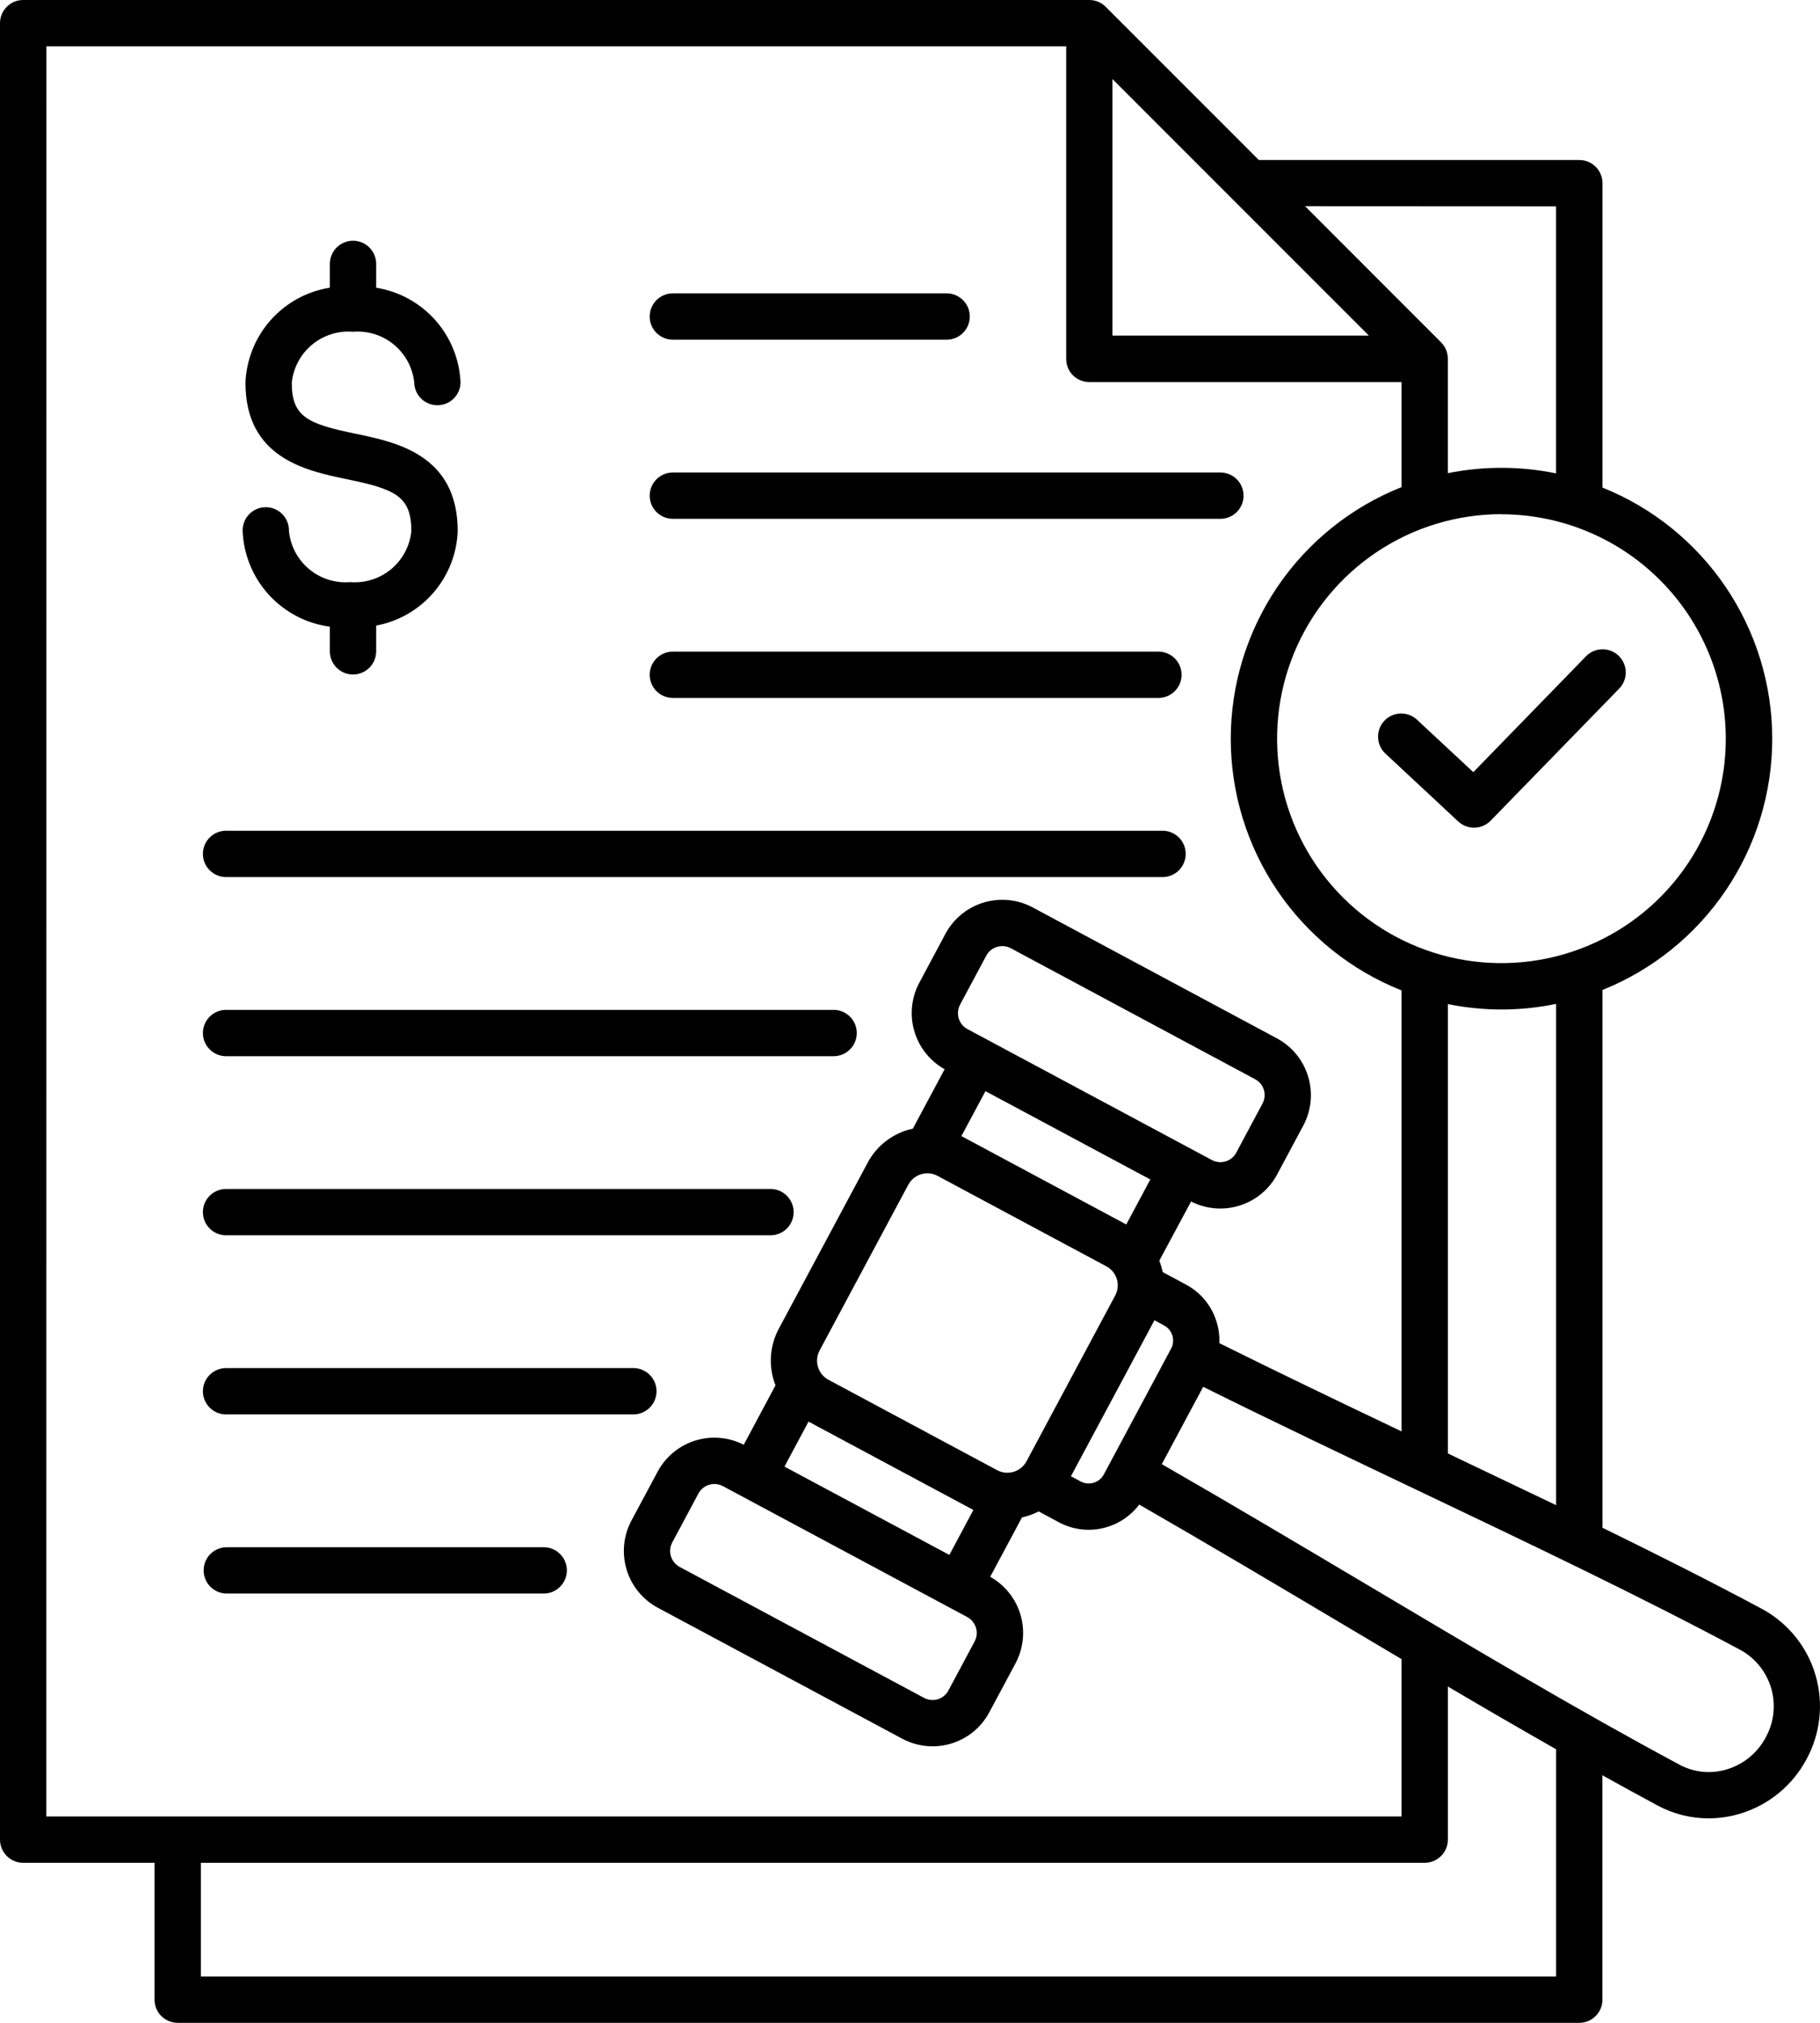 <svg width="45" height="50" viewBox="0 0 45 50" fill="none" xmlns="http://www.w3.org/2000/svg">
<g clip-path="url(#clip0_3884_4996)">
<path d="M5.035 38.816C5.035 38.664 5.095 38.519 5.202 38.411C5.31 38.304 5.455 38.244 5.607 38.244H13.461C13.61 38.248 13.751 38.311 13.854 38.418C13.958 38.525 14.016 38.668 14.016 38.816C14.016 38.965 13.958 39.108 13.854 39.215C13.751 39.322 13.61 39.384 13.461 39.389H5.607C5.532 39.389 5.458 39.374 5.388 39.345C5.319 39.316 5.255 39.274 5.202 39.221C5.149 39.168 5.107 39.105 5.078 39.035C5.049 38.966 5.035 38.891 5.035 38.816ZM5.607 34.961H15.678C15.827 34.956 15.968 34.894 16.071 34.787C16.175 34.68 16.233 34.537 16.233 34.389C16.233 34.24 16.175 34.097 16.071 33.99C15.968 33.883 15.827 33.821 15.678 33.816H5.607C5.531 33.814 5.454 33.827 5.383 33.855C5.311 33.882 5.246 33.924 5.191 33.977C5.136 34.031 5.092 34.095 5.062 34.165C5.032 34.236 5.017 34.312 5.017 34.389C5.017 34.465 5.032 34.541 5.062 34.612C5.092 34.683 5.136 34.746 5.191 34.8C5.246 34.853 5.311 34.895 5.383 34.923C5.454 34.95 5.531 34.964 5.607 34.961ZM5.607 30.534H19.068C19.217 30.529 19.358 30.467 19.462 30.36C19.565 30.253 19.623 30.11 19.623 29.961C19.623 29.813 19.565 29.67 19.462 29.563C19.358 29.456 19.217 29.393 19.068 29.389H5.607C5.531 29.387 5.454 29.399 5.383 29.427C5.311 29.455 5.246 29.497 5.191 29.55C5.136 29.604 5.092 29.667 5.062 29.738C5.032 29.809 5.017 29.885 5.017 29.961C5.017 30.038 5.032 30.114 5.062 30.185C5.092 30.255 5.136 30.319 5.191 30.373C5.246 30.426 5.311 30.468 5.383 30.495C5.454 30.523 5.531 30.536 5.607 30.534ZM5.607 26.107H20.593C20.67 26.109 20.746 26.096 20.818 26.068C20.889 26.041 20.955 25.999 21.01 25.945C21.065 25.892 21.109 25.828 21.139 25.758C21.168 25.687 21.184 25.611 21.184 25.534C21.184 25.457 21.168 25.381 21.139 25.311C21.109 25.24 21.065 25.176 21.01 25.123C20.955 25.07 20.889 25.028 20.818 25C20.746 24.972 20.67 24.959 20.593 24.962H5.607C5.531 24.959 5.454 24.972 5.383 25C5.311 25.028 5.246 25.07 5.191 25.123C5.136 25.176 5.092 25.24 5.062 25.311C5.032 25.381 5.017 25.457 5.017 25.534C5.017 25.611 5.032 25.687 5.062 25.758C5.092 25.828 5.136 25.892 5.191 25.945C5.246 25.999 5.311 26.041 5.383 26.068C5.454 26.096 5.531 26.109 5.607 26.107ZM5.607 21.679H28.763C28.911 21.674 29.052 21.612 29.156 21.505C29.259 21.398 29.317 21.255 29.317 21.106C29.317 20.958 29.259 20.815 29.156 20.708C29.052 20.601 28.911 20.538 28.763 20.534H5.607C5.531 20.532 5.454 20.544 5.383 20.572C5.311 20.6 5.246 20.642 5.191 20.695C5.136 20.748 5.092 20.812 5.062 20.883C5.032 20.954 5.017 21.03 5.017 21.106C5.017 21.183 5.032 21.259 5.062 21.33C5.092 21.4 5.136 21.464 5.191 21.518C5.246 21.571 5.311 21.613 5.383 21.64C5.454 21.668 5.531 21.681 5.607 21.679ZM16.654 17.252H28.66C28.808 17.247 28.95 17.185 29.053 17.078C29.157 16.971 29.215 16.828 29.215 16.679C29.215 16.53 29.157 16.387 29.053 16.28C28.95 16.174 28.808 16.111 28.66 16.107H16.654C16.578 16.104 16.502 16.117 16.43 16.145C16.358 16.173 16.293 16.215 16.238 16.268C16.183 16.321 16.139 16.385 16.109 16.456C16.079 16.526 16.064 16.602 16.064 16.679C16.064 16.756 16.079 16.832 16.109 16.902C16.139 16.973 16.183 17.037 16.238 17.09C16.293 17.144 16.358 17.186 16.43 17.213C16.502 17.241 16.578 17.254 16.654 17.252ZM16.654 12.824H30.193C30.341 12.819 30.483 12.757 30.586 12.65C30.69 12.543 30.747 12.4 30.747 12.251C30.747 12.103 30.69 11.96 30.586 11.853C30.483 11.746 30.341 11.684 30.193 11.679H16.654C16.578 11.677 16.502 11.69 16.43 11.717C16.358 11.745 16.293 11.787 16.238 11.84C16.183 11.893 16.139 11.957 16.109 12.028C16.079 12.099 16.064 12.175 16.064 12.251C16.064 12.328 16.079 12.404 16.109 12.475C16.139 12.545 16.183 12.609 16.238 12.663C16.293 12.716 16.358 12.758 16.43 12.786C16.502 12.813 16.578 12.826 16.654 12.824ZM8.658 14.389C8.291 14.419 7.926 14.303 7.643 14.068C7.36 13.832 7.181 13.494 7.144 13.127C7.146 13.05 7.133 12.974 7.106 12.903C7.078 12.831 7.036 12.766 6.983 12.711C6.929 12.656 6.865 12.612 6.795 12.582C6.724 12.552 6.648 12.537 6.572 12.537C6.495 12.537 6.419 12.552 6.348 12.582C6.278 12.612 6.214 12.656 6.16 12.711C6.107 12.766 6.065 12.831 6.038 12.903C6.01 12.974 5.997 13.05 5.999 13.127C6.024 13.712 6.253 14.269 6.647 14.701C7.042 15.134 7.576 15.413 8.156 15.49V16.082C8.153 16.158 8.167 16.235 8.194 16.306C8.222 16.378 8.264 16.443 8.317 16.498C8.37 16.553 8.434 16.597 8.505 16.627C8.576 16.657 8.652 16.672 8.728 16.672C8.805 16.672 8.881 16.657 8.951 16.627C9.022 16.597 9.086 16.553 9.139 16.498C9.193 16.443 9.235 16.378 9.262 16.306C9.29 16.235 9.303 16.158 9.301 16.082V15.463C9.851 15.361 10.351 15.074 10.717 14.65C11.084 14.226 11.295 13.69 11.317 13.13C11.317 11.244 9.803 10.931 8.801 10.723C7.625 10.479 7.214 10.317 7.214 9.462C7.251 9.095 7.43 8.758 7.713 8.522C7.996 8.286 8.361 8.17 8.728 8.2C9.095 8.17 9.46 8.285 9.743 8.521C10.027 8.757 10.206 9.095 10.242 9.462C10.247 9.611 10.309 9.752 10.416 9.856C10.523 9.959 10.666 10.017 10.815 10.017C10.964 10.017 11.107 9.959 11.213 9.856C11.32 9.752 11.383 9.611 11.387 9.462C11.364 8.89 11.144 8.343 10.764 7.914C10.383 7.486 9.866 7.202 9.301 7.112V6.505C9.296 6.356 9.234 6.215 9.127 6.112C9.02 6.008 8.877 5.95 8.728 5.95C8.579 5.95 8.437 6.008 8.33 6.112C8.223 6.215 8.161 6.356 8.156 6.505V7.111C7.59 7.201 7.073 7.484 6.692 7.913C6.312 8.341 6.091 8.889 6.069 9.461C6.069 11.324 7.573 11.636 8.568 11.843C9.756 12.089 10.171 12.253 10.171 13.129C10.134 13.495 9.955 13.832 9.672 14.068C9.389 14.303 9.025 14.419 8.658 14.389ZM16.656 8.396H23.424C23.572 8.392 23.713 8.329 23.817 8.222C23.921 8.115 23.978 7.972 23.978 7.824C23.978 7.675 23.921 7.532 23.817 7.425C23.713 7.318 23.572 7.256 23.424 7.251H16.654C16.578 7.249 16.502 7.262 16.43 7.29C16.358 7.317 16.293 7.359 16.238 7.412C16.183 7.466 16.139 7.53 16.109 7.6C16.079 7.671 16.064 7.747 16.064 7.824C16.064 7.9 16.079 7.976 16.109 8.047C16.139 8.118 16.183 8.181 16.238 8.235C16.293 8.288 16.358 8.33 16.43 8.358C16.502 8.386 16.578 8.399 16.654 8.396H16.656ZM44.668 43.481C44.328 44.122 43.749 44.603 43.057 44.82C42.794 44.903 42.52 44.945 42.244 44.946C41.804 44.946 41.371 44.836 40.984 44.628C40.533 44.386 40.078 44.136 39.62 43.881V49.427C39.621 49.579 39.561 49.724 39.453 49.832C39.346 49.939 39.201 50 39.05 50H4.393C4.318 50 4.244 49.985 4.174 49.956C4.105 49.928 4.042 49.885 3.988 49.832C3.935 49.779 3.893 49.716 3.864 49.646C3.836 49.577 3.821 49.502 3.821 49.427V46.044H0.572C0.42 46.044 0.275 45.983 0.168 45.876C0.06 45.769 2.47822e-07 45.623 2.47822e-07 45.471V0.573C-6.97522e-05 0.498 0.015 0.423 0.043 0.354C0.072 0.284 0.114 0.221 0.168 0.168C0.221 0.114 0.284 0.072 0.353 0.043C0.423 0.015 0.497 -6.97522e-05 0.573 2.47813e-07H26.933C27.084 -9.97522e-05 27.23 0.06 27.337 0.167L31.125 3.955H39.05C39.125 3.955 39.199 3.97 39.269 3.999C39.338 4.027 39.401 4.07 39.454 4.123C39.508 4.176 39.55 4.239 39.578 4.309C39.607 4.378 39.622 4.453 39.622 4.528V12.052C40.861 12.549 41.923 13.407 42.671 14.513C43.419 15.62 43.819 16.925 43.819 18.261C43.819 19.597 43.419 20.902 42.671 22.008C41.923 23.115 40.861 23.972 39.622 24.47V37.763C41.003 38.438 42.327 39.105 43.581 39.777C44.215 40.125 44.686 40.71 44.889 41.405C45.093 42.099 45.013 42.846 44.668 43.481ZM38.475 24.814C37.593 24.997 36.682 24.998 35.799 24.819V35.926C36.709 36.359 37.601 36.785 38.475 37.204V24.814ZM37.124 12.709C36.027 12.709 34.954 13.034 34.042 13.644C33.13 14.254 32.419 15.12 31.999 16.134C31.579 17.148 31.469 18.264 31.683 19.34C31.897 20.417 32.426 21.405 33.202 22.181C33.977 22.957 34.966 23.486 36.042 23.7C37.118 23.914 38.233 23.804 39.247 23.384C40.26 22.964 41.127 22.253 41.736 21.341C42.346 20.428 42.671 19.355 42.671 18.258C42.669 16.787 42.083 15.377 41.044 14.338C40.004 13.298 38.594 12.713 37.124 12.712V12.709ZM27.505 8.294H33.845L27.505 1.954V8.294ZM32.269 5.098L35.631 8.462C35.684 8.515 35.726 8.578 35.755 8.648C35.783 8.717 35.798 8.791 35.798 8.867V11.696C36.681 11.518 37.591 11.52 38.474 11.701V5.101L32.269 5.098ZM1.145 44.899H34.654V41.01C34.147 40.71 33.635 40.406 33.118 40.098C31.495 39.134 29.822 38.14 28.168 37.19C28.022 37.383 27.833 37.54 27.616 37.648C27.398 37.757 27.159 37.813 26.916 37.813C26.659 37.813 26.406 37.749 26.18 37.627L25.68 37.358C25.589 37.406 25.494 37.445 25.396 37.474C25.354 37.487 25.311 37.498 25.269 37.507L24.483 38.975C24.846 39.178 25.116 39.517 25.233 39.916C25.35 40.316 25.305 40.746 25.109 41.114L24.46 42.325C24.362 42.509 24.228 42.672 24.067 42.805C23.905 42.937 23.719 43.036 23.519 43.097C23.32 43.157 23.11 43.178 22.902 43.157C22.694 43.137 22.492 43.075 22.308 42.977L16.263 39.739C15.892 39.54 15.615 39.201 15.493 38.797C15.371 38.394 15.414 37.958 15.612 37.586L16.261 36.375C16.458 36.008 16.791 35.732 17.189 35.608C17.587 35.484 18.018 35.521 18.389 35.711L19.175 34.242C19.16 34.202 19.144 34.161 19.131 34.119C19.067 33.909 19.045 33.687 19.066 33.468C19.088 33.249 19.153 33.036 19.257 32.842L21.452 28.742C21.555 28.547 21.696 28.376 21.866 28.236C22.037 28.097 22.233 27.993 22.443 27.929C22.485 27.917 22.528 27.907 22.57 27.898L23.356 26.429C22.993 26.226 22.724 25.888 22.607 25.488C22.489 25.088 22.534 24.658 22.73 24.291L23.378 23.079C23.578 22.708 23.916 22.431 24.32 22.309C24.723 22.187 25.159 22.23 25.531 22.428L31.574 25.667C31.945 25.866 32.222 26.205 32.344 26.609C32.467 27.012 32.423 27.448 32.225 27.82L31.577 29.031C31.38 29.399 31.047 29.675 30.649 29.799C30.252 29.924 29.821 29.888 29.45 29.698L28.664 31.161C28.7 31.253 28.728 31.347 28.748 31.443L29.325 31.753C29.507 31.85 29.667 31.982 29.797 32.141C29.927 32.3 30.024 32.483 30.083 32.681C30.134 32.849 30.156 33.024 30.149 33.2C31.633 33.937 33.157 34.667 34.654 35.381V24.481C33.408 23.986 32.34 23.129 31.587 22.02C30.834 20.911 30.431 19.601 30.431 18.261C30.431 16.92 30.834 15.611 31.587 14.502C32.34 13.393 33.408 12.535 34.654 12.041V9.444H26.934C26.782 9.444 26.637 9.384 26.529 9.277C26.422 9.17 26.362 9.024 26.362 8.872V1.145H1.147L1.145 44.899ZM28.957 33.333C29.009 33.235 29.02 33.119 28.987 33.013C28.955 32.906 28.882 32.816 28.784 32.763L28.544 32.634L26.479 36.49L26.72 36.619C26.819 36.671 26.934 36.683 27.041 36.65C27.148 36.618 27.238 36.545 27.291 36.447L28.957 33.333ZM17.872 36.733C17.808 36.699 17.737 36.681 17.665 36.681C17.62 36.681 17.576 36.687 17.533 36.701C17.477 36.717 17.425 36.745 17.38 36.782C17.334 36.819 17.297 36.864 17.269 36.916L16.621 38.127C16.566 38.231 16.554 38.353 16.588 38.466C16.623 38.579 16.7 38.673 16.803 38.73L22.846 41.967C22.898 41.995 22.955 42.012 23.013 42.018C23.071 42.024 23.13 42.019 23.186 42.002C23.242 41.985 23.294 41.957 23.34 41.92C23.385 41.882 23.422 41.837 23.45 41.785L24.098 40.573C24.153 40.469 24.165 40.347 24.131 40.234C24.096 40.121 24.019 40.026 23.916 39.97L18.352 36.99L17.872 36.733ZM24.99 23.437C24.926 23.403 24.855 23.385 24.782 23.385C24.738 23.385 24.694 23.392 24.651 23.405C24.595 23.421 24.543 23.449 24.497 23.486C24.452 23.523 24.414 23.568 24.387 23.62L23.738 24.833C23.711 24.885 23.693 24.941 23.688 25C23.682 25.058 23.687 25.117 23.704 25.173C23.721 25.229 23.749 25.281 23.786 25.326C23.823 25.372 23.869 25.409 23.921 25.437L29.485 28.417L29.964 28.673C30.015 28.701 30.072 28.718 30.13 28.724C30.189 28.73 30.247 28.724 30.303 28.707C30.36 28.69 30.412 28.663 30.457 28.625C30.502 28.588 30.54 28.542 30.567 28.491L31.215 27.279C31.243 27.228 31.26 27.171 31.266 27.113C31.272 27.055 31.266 26.996 31.25 26.94C31.233 26.884 31.205 26.832 31.168 26.786C31.13 26.741 31.085 26.704 31.033 26.676L24.99 23.437ZM28.442 29.154L24.366 26.971L23.771 28.082L27.847 30.266L28.442 29.154ZM20.264 33.382C20.198 33.507 20.184 33.653 20.225 33.788C20.265 33.923 20.358 34.037 20.482 34.104L24.657 36.341C24.781 36.407 24.927 36.421 25.062 36.38C25.198 36.34 25.311 36.247 25.379 36.123L27.573 32.023C27.606 31.961 27.627 31.893 27.634 31.824C27.641 31.754 27.634 31.683 27.614 31.616C27.594 31.549 27.561 31.487 27.516 31.433C27.472 31.378 27.417 31.334 27.355 31.301L23.18 29.064C23.103 29.023 23.018 29.002 22.931 29.002C22.878 29.002 22.826 29.01 22.775 29.025C22.708 29.045 22.645 29.078 22.591 29.122C22.537 29.166 22.492 29.221 22.459 29.282L20.264 33.382ZM19.396 36.251L23.473 38.434L24.067 37.323L19.991 35.139L19.396 36.251ZM38.475 43.238C37.598 42.739 36.706 42.222 35.799 41.687V45.471C35.799 45.623 35.739 45.769 35.631 45.876C35.524 45.983 35.379 46.044 35.227 46.044H4.966V48.855H38.475V43.238ZM43.038 40.786C40.602 39.481 37.881 38.186 35 36.814C33.27 35.99 31.485 35.141 29.749 34.279L28.726 36.191C30.392 37.147 32.072 38.146 33.703 39.114C36.451 40.748 39.047 42.291 41.524 43.618C41.705 43.716 41.904 43.776 42.108 43.795C42.313 43.814 42.519 43.792 42.715 43.729C43.121 43.602 43.46 43.32 43.659 42.943C43.862 42.575 43.911 42.141 43.795 41.736C43.678 41.332 43.406 40.99 43.038 40.786ZM35.023 17.778C34.911 17.68 34.765 17.629 34.617 17.636C34.468 17.644 34.328 17.709 34.226 17.818C34.125 17.927 34.07 18.071 34.073 18.22C34.076 18.369 34.137 18.511 34.243 18.616L36.055 20.305C36.165 20.407 36.31 20.462 36.459 20.458C36.609 20.455 36.751 20.393 36.856 20.286L40.025 17.031C40.079 16.977 40.123 16.913 40.152 16.843C40.182 16.773 40.197 16.697 40.197 16.62C40.197 16.544 40.181 16.468 40.152 16.398C40.122 16.328 40.078 16.264 40.024 16.211C39.969 16.157 39.904 16.116 39.833 16.088C39.762 16.06 39.686 16.047 39.61 16.049C39.533 16.051 39.458 16.068 39.389 16.099C39.319 16.131 39.256 16.176 39.205 16.232L36.428 19.086L35.023 17.778Z" fill="black"/>
</g>
<defs>
<clipPath id="clip0_3884_4996">
<rect width="45" height="50" fill="white"/>
</clipPath>
</defs>
</svg>
